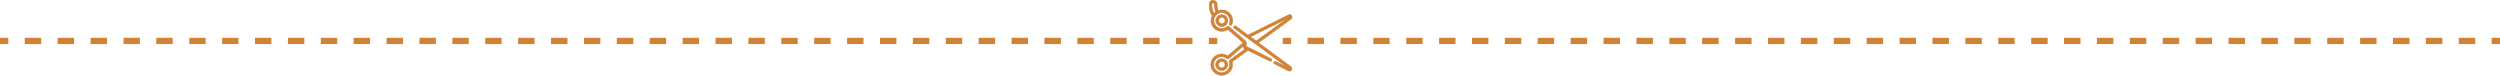 <?xml version="1.0" encoding="UTF-8"?> <svg xmlns="http://www.w3.org/2000/svg" viewBox="0 0 1200 36.25"> <defs> <style>.cls-1,.cls-2{fill:#d08237;}.cls-2{stroke:#d08237;stroke-miterlimit:10;stroke-width:0.25px;}</style> </defs> <title>Разделитель</title> <g id="Layer_2" data-name="Layer 2"> <g id="Layer_1-2" data-name="Layer 1"> <g id="Objects"> <rect class="cls-1" x="615.72" y="18.15" width="4" height="3"></rect> <path class="cls-1" d="M1188.11,21.15h-7.89v-3h7.89Zm-15.79,0h-7.89v-3h7.89Zm-15.79,0h-7.89v-3h7.89Zm-15.79,0h-7.89v-3h7.89Zm-15.79,0h-7.89v-3H1125Zm-15.79,0h-7.89v-3h7.89Zm-15.79,0h-7.89v-3h7.89Zm-15.79,0h-7.89v-3h7.89Zm-15.79,0h-7.89v-3h7.89Zm-15.79,0h-7.89v-3H1046Zm-15.79,0h-7.89v-3h7.89Zm-15.79,0h-7.89v-3h7.89Zm-15.79,0h-7.89v-3h7.89Zm-15.79,0H975v-3h7.89Zm-15.79,0h-7.89v-3H967Zm-15.79,0h-7.89v-3h7.89Zm-15.79,0H927.6v-3h7.89Zm-15.79,0h-7.89v-3h7.89Zm-15.79,0H896v-3h7.89Zm-15.79,0h-7.89v-3h7.89Zm-15.79,0h-7.89v-3h7.89Zm-15.79,0h-7.89v-3h7.89Zm-15.79,0h-7.89v-3h7.89Zm-15.79,0H817v-3h8Zm-15.79,0h-7.89v-3h7.89Zm-15.79,0H785.5v-3h7.89Zm-15.79,0h-7.89v-3h7.89Zm-15.79,0h-7.89v-3h7.89Zm-15.79,0H738.1v-3H746Zm-15.79,0h-7.89v-3h7.89Zm-15.79,0h-7.89v-3h7.89Zm-15.79,0h-7.89v-3h7.89Zm-15.79,0H675v-3h7.89Zm-15.79,0h-7.89v-3H667Zm-15.79,0H643.4v-3h7.89Zm-15.79,0h-7.89v-3h7.89Z"></path> <rect class="cls-1" x="1196" y="18.15" width="4" height="3"></rect> <rect class="cls-1" y="18.15" width="4" height="3"></rect> <path class="cls-1" d="M572.38,21.15h-7.89v-3h7.89Zm-15.79,0H548.7v-3h7.89Zm-15.79,0h-7.89v-3h7.89Zm-15.79,0h-7.89v-3H525Zm-15.79,0h-7.89v-3h7.89Zm-15.79,0h-7.89v-3h7.89Zm-15.79,0h-7.89v-3h7.89Zm-15.79,0H454v-3h7.89Zm-15.79,0h-7.89v-3h7.89Zm-15.79,0h-7.89v-3h7.89Zm-15.79,0h-7.89v-3h7.89Zm-15.79,0H390.8v-3h7.89Zm-15.79,0H375v-3h7.89Zm-15.79,0h-7.89v-3h7.89Zm-15.79,0h-7.89v-3h7.89Zm-15.79,0h-7.89v-3h7.89Zm-15.79,0h-7.89v-3h7.89Zm-15.79,0h-7.89v-3H304Zm-15.79,0H280.3v-3h7.89Zm-15.79,0h-7.89v-3h7.89Zm-15.79,0h-7.89v-3h7.89Zm-15.79,0H232.9v-3h7.89Zm-15.79,0h-7.89v-3H225Zm-15.79,0h-7.89v-3h7.89Zm-15.79,0h-7.89v-3h7.89Zm-15.79,0h-7.89v-3h7.89Zm-15.79,0H154v-3h7.89Zm-15.79,0H138.2v-3h7.89Zm-15.79,0h-7.89v-3h7.89Zm-15.79,0h-7.89v-3h7.89Zm-15.79,0H90.84v-3h7.89Zm-15.79,0H75v-3h7.89Zm-15.79,0H59.26v-3h7.89Zm-15.79,0H43.47v-3h7.89Zm-15.79,0H27.68v-3h7.89Zm-15.79,0H11.89v-3h7.89Z"></path> <rect class="cls-1" x="580.28" y="18.15" width="4" height="3"></rect> </g> <path class="cls-2" d="M620.06,7.66a1.14,1.14,0,0,1-.37,1.5L604.06,20.52,619.63,32a1.14,1.14,0,0,1,.36,1.5,1.18,1.18,0,0,1-1.48.53l-.06,0-6.64-3.34a.64.64,0,0,1-.29-.87.66.66,0,0,1,.88-.28l5.28,2.66L592.41,13.56a.64.64,0,0,1-.13-.9.66.66,0,0,1,.92-.13L599,16.82l19.49-9.68.06,0A1.18,1.18,0,0,1,620.06,7.66Zm-19.85,10,2.76,2L617.74,9Z"></path> <path class="cls-2" d="M588.11,7.6a2.79,2.79,0,0,1,1.18,1.81,2.76,2.76,0,0,1-.46,2.1,2.89,2.89,0,0,1-4,.71,2.8,2.8,0,0,1-1.23-2.31,2.76,2.76,0,0,1,.51-1.6A2.89,2.89,0,0,1,588.11,7.6ZM585.21,9a1.51,1.51,0,0,0,.39,2.11,1.56,1.56,0,0,0,2.15-.38,1.49,1.49,0,0,0,.28-.86,1.51,1.51,0,0,0-.66-1.25A1.56,1.56,0,0,0,585.21,9Z"></path> <path class="cls-2" d="M586.95,28.27a2.84,2.84,0,0,1,1.83,1.17,2.76,2.76,0,0,1,.45,2.1,2.79,2.79,0,0,1-1.19,1.8,2.89,2.89,0,0,1-4-.73,2.76,2.76,0,0,1-.5-1.58,2.8,2.8,0,0,1,1.24-2.32A2.87,2.87,0,0,1,586.95,28.27Zm-1.4,1.51a1.51,1.51,0,0,0-.64,1,1.49,1.49,0,0,0,.24,1.14,1.56,1.56,0,0,0,2.15.39A1.51,1.51,0,0,0,588,31a1.49,1.49,0,0,0-.27-.86,1.54,1.54,0,0,0-1-.63A1.55,1.55,0,0,0,585.55,29.78Z"></path> <path class="cls-2" d="M583.44.5a1.86,1.86,0,0,1,.75,1.4,15.09,15.09,0,0,0,.49,3.22,5.31,5.31,0,0,1,.88-.24,5.21,5.21,0,0,1,3.87.83,5,5,0,0,1,1.88,6,.66.66,0,0,1-.85.37.64.64,0,0,1-.38-.83,3.76,3.76,0,0,0-1.4-4.49,3.92,3.92,0,0,0-4-.23l-.11.06a3.83,3.83,0,0,0-1.23,1.12,3.73,3.73,0,0,0-.63,2.85,3.78,3.78,0,0,0,1.6,2.45,3.92,3.92,0,0,0,4.7-.23.66.66,0,0,1,.86,0l8.13,7a.64.64,0,0,1,.22.52v.19a.64.64,0,0,1,0,.3l-.08,1.41,12,6a.64.64,0,0,1,.29.87.66.66,0,0,1-.88.28L599,24.19l-7.59,5.51a5,5,0,0,1-2.07,5.53,5.24,5.24,0,0,1-7.2-1.32,5,5,0,0,1-.91-2.88,5.07,5.07,0,0,1,2.25-4.21,5.25,5.25,0,0,1,5.84,0l7.4-6.32-7.36-6.37a5.25,5.25,0,0,1-5.84,0,5.07,5.07,0,0,1-2.23-4.2,5,5,0,0,1,.63-2.42c-.6-.67-1.52-2.24-1.52-5.49h0A1.88,1.88,0,0,1,581.89.17,1.91,1.91,0,0,1,583.44.5Zm6.35,27.64a.66.66,0,0,1-.86,0,3.92,3.92,0,0,0-4.7-.25,3.77,3.77,0,0,0-1,5.29,3.91,3.91,0,0,0,5.37,1A3.76,3.76,0,0,0,590,29.69a.64.64,0,0,1,.22-.75l7.44-5.41-.6-.3a.64.64,0,0,1-.36-.61l0-.44ZM582.17,1.43a.58.58,0,0,0-.46.56h0a7.66,7.66,0,0,0,1,4.4,5.11,5.11,0,0,1,.77-.65A16,16,0,0,1,582.88,2a.58.58,0,0,0-.71-.54Z"></path> </g> </g> </svg> 